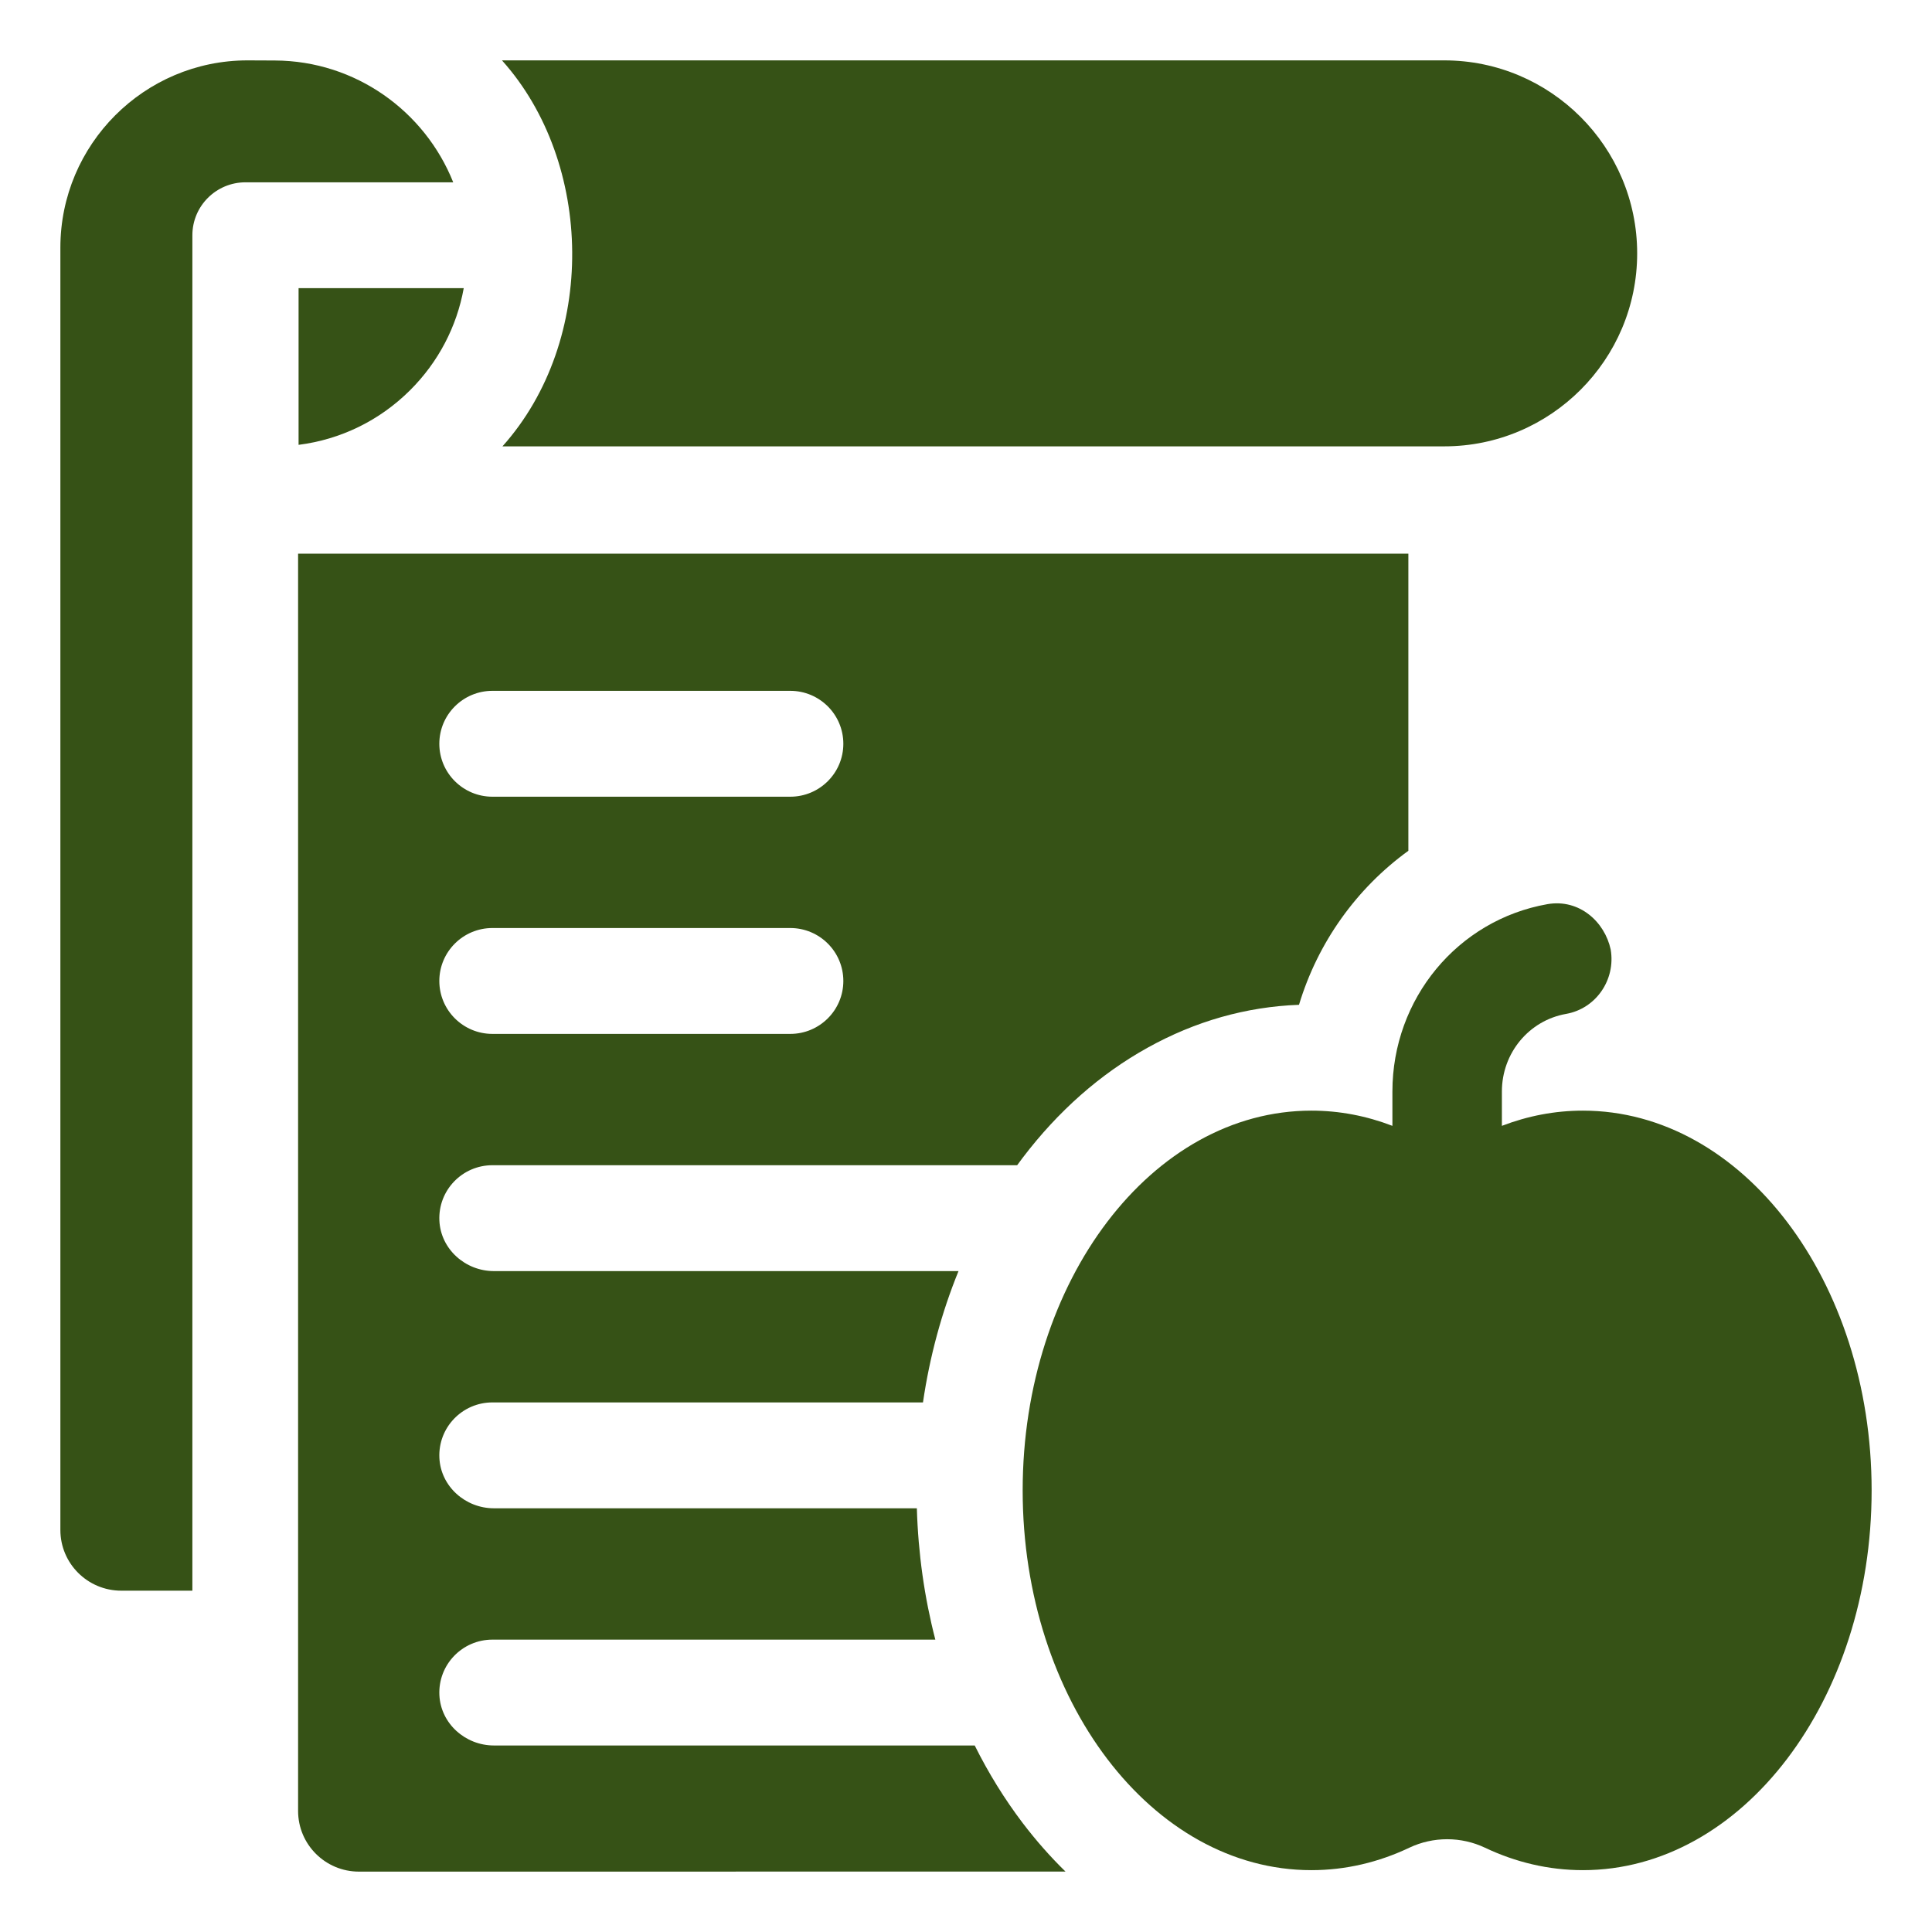 <svg width="96" height="96" viewBox="0 0 96 96" fill="none" xmlns="http://www.w3.org/2000/svg">
<path d="M13.659 3.006L12.293 3C7.168 3.004 3 7.177 3 12.306V76.024C3 77.69 4.355 79.04 6.026 79.04H9.559V11.689C9.559 10.237 10.741 9.059 12.198 9.059H22.52C21.114 5.532 17.673 3.023 13.659 3.006Z" fill="#365216"/>
<path d="M14.836 22.104C16.925 21.84 18.858 20.902 20.375 19.392C21.782 17.991 22.698 16.232 23.043 14.319H14.836V22.104Z" fill="#365216"/>
<path d="M24.967 22.179H71.766C77.05 22.179 81.35 17.878 81.35 12.59C81.35 7.302 77.051 3 71.766 3H24.943C29.502 8.081 29.68 16.91 24.967 22.179Z" fill="#365216"/>
<path d="M78.653 55.187C77.255 55.187 75.905 55.452 74.628 55.943V54.238C74.628 52.328 75.97 50.706 77.819 50.38C79.299 50.119 80.291 48.686 80.034 47.181C79.74 45.809 78.48 44.651 76.89 44.927C72.427 45.713 69.188 49.629 69.188 54.238V55.943C67.911 55.452 66.561 55.187 65.163 55.187C57.24 55.187 50.816 63.636 50.816 74.057C50.816 84.478 57.24 92.927 65.163 92.927C66.87 92.927 68.507 92.533 70.025 91.813C70.619 91.531 71.263 91.39 71.908 91.39C72.552 91.39 73.197 91.531 73.791 91.813C75.309 92.533 76.946 92.927 78.653 92.927C86.576 92.927 93 84.478 93 74.057C93 63.636 86.576 55.187 78.653 55.187Z" fill="#365216"/>
<path d="M48.433 86.732H24.543C23.123 86.732 21.9 85.644 21.833 84.229C21.762 82.719 22.969 81.472 24.469 81.472H46.476C45.934 79.38 45.623 77.187 45.558 74.946H24.543C23.123 74.946 21.9 73.858 21.833 72.443C21.762 70.932 22.969 69.685 24.469 69.685H45.862C46.196 67.407 46.791 65.212 47.628 63.16H24.543C23.123 63.16 21.9 62.071 21.833 60.657C21.762 59.146 22.969 57.899 24.469 57.899H50.542C50.634 57.774 50.726 57.649 50.819 57.526C52.581 55.209 54.664 53.372 57.014 52.065C59.391 50.743 61.922 50.025 64.547 49.928C65.482 46.826 67.405 44.142 69.981 42.275V27.513H14.812V89.983C14.812 91.65 16.166 93 17.838 93L52.944 92.997C52.192 92.263 51.483 91.459 50.819 90.587C49.913 89.394 49.116 88.102 48.433 86.732ZM24.469 34.327H39.267C40.724 34.327 41.905 35.505 41.905 36.958C41.905 38.41 40.724 39.588 39.267 39.588H24.469C23.012 39.588 21.83 38.41 21.83 36.958C21.83 35.505 23.012 34.327 24.469 34.327ZM24.469 46.113H39.267C40.724 46.113 41.905 47.291 41.905 48.744C41.905 50.196 40.724 51.374 39.267 51.374H24.469C23.012 51.374 21.83 50.196 21.83 48.744C21.83 47.291 23.012 46.113 24.469 46.113Z" fill="#365216"/>
</svg>

